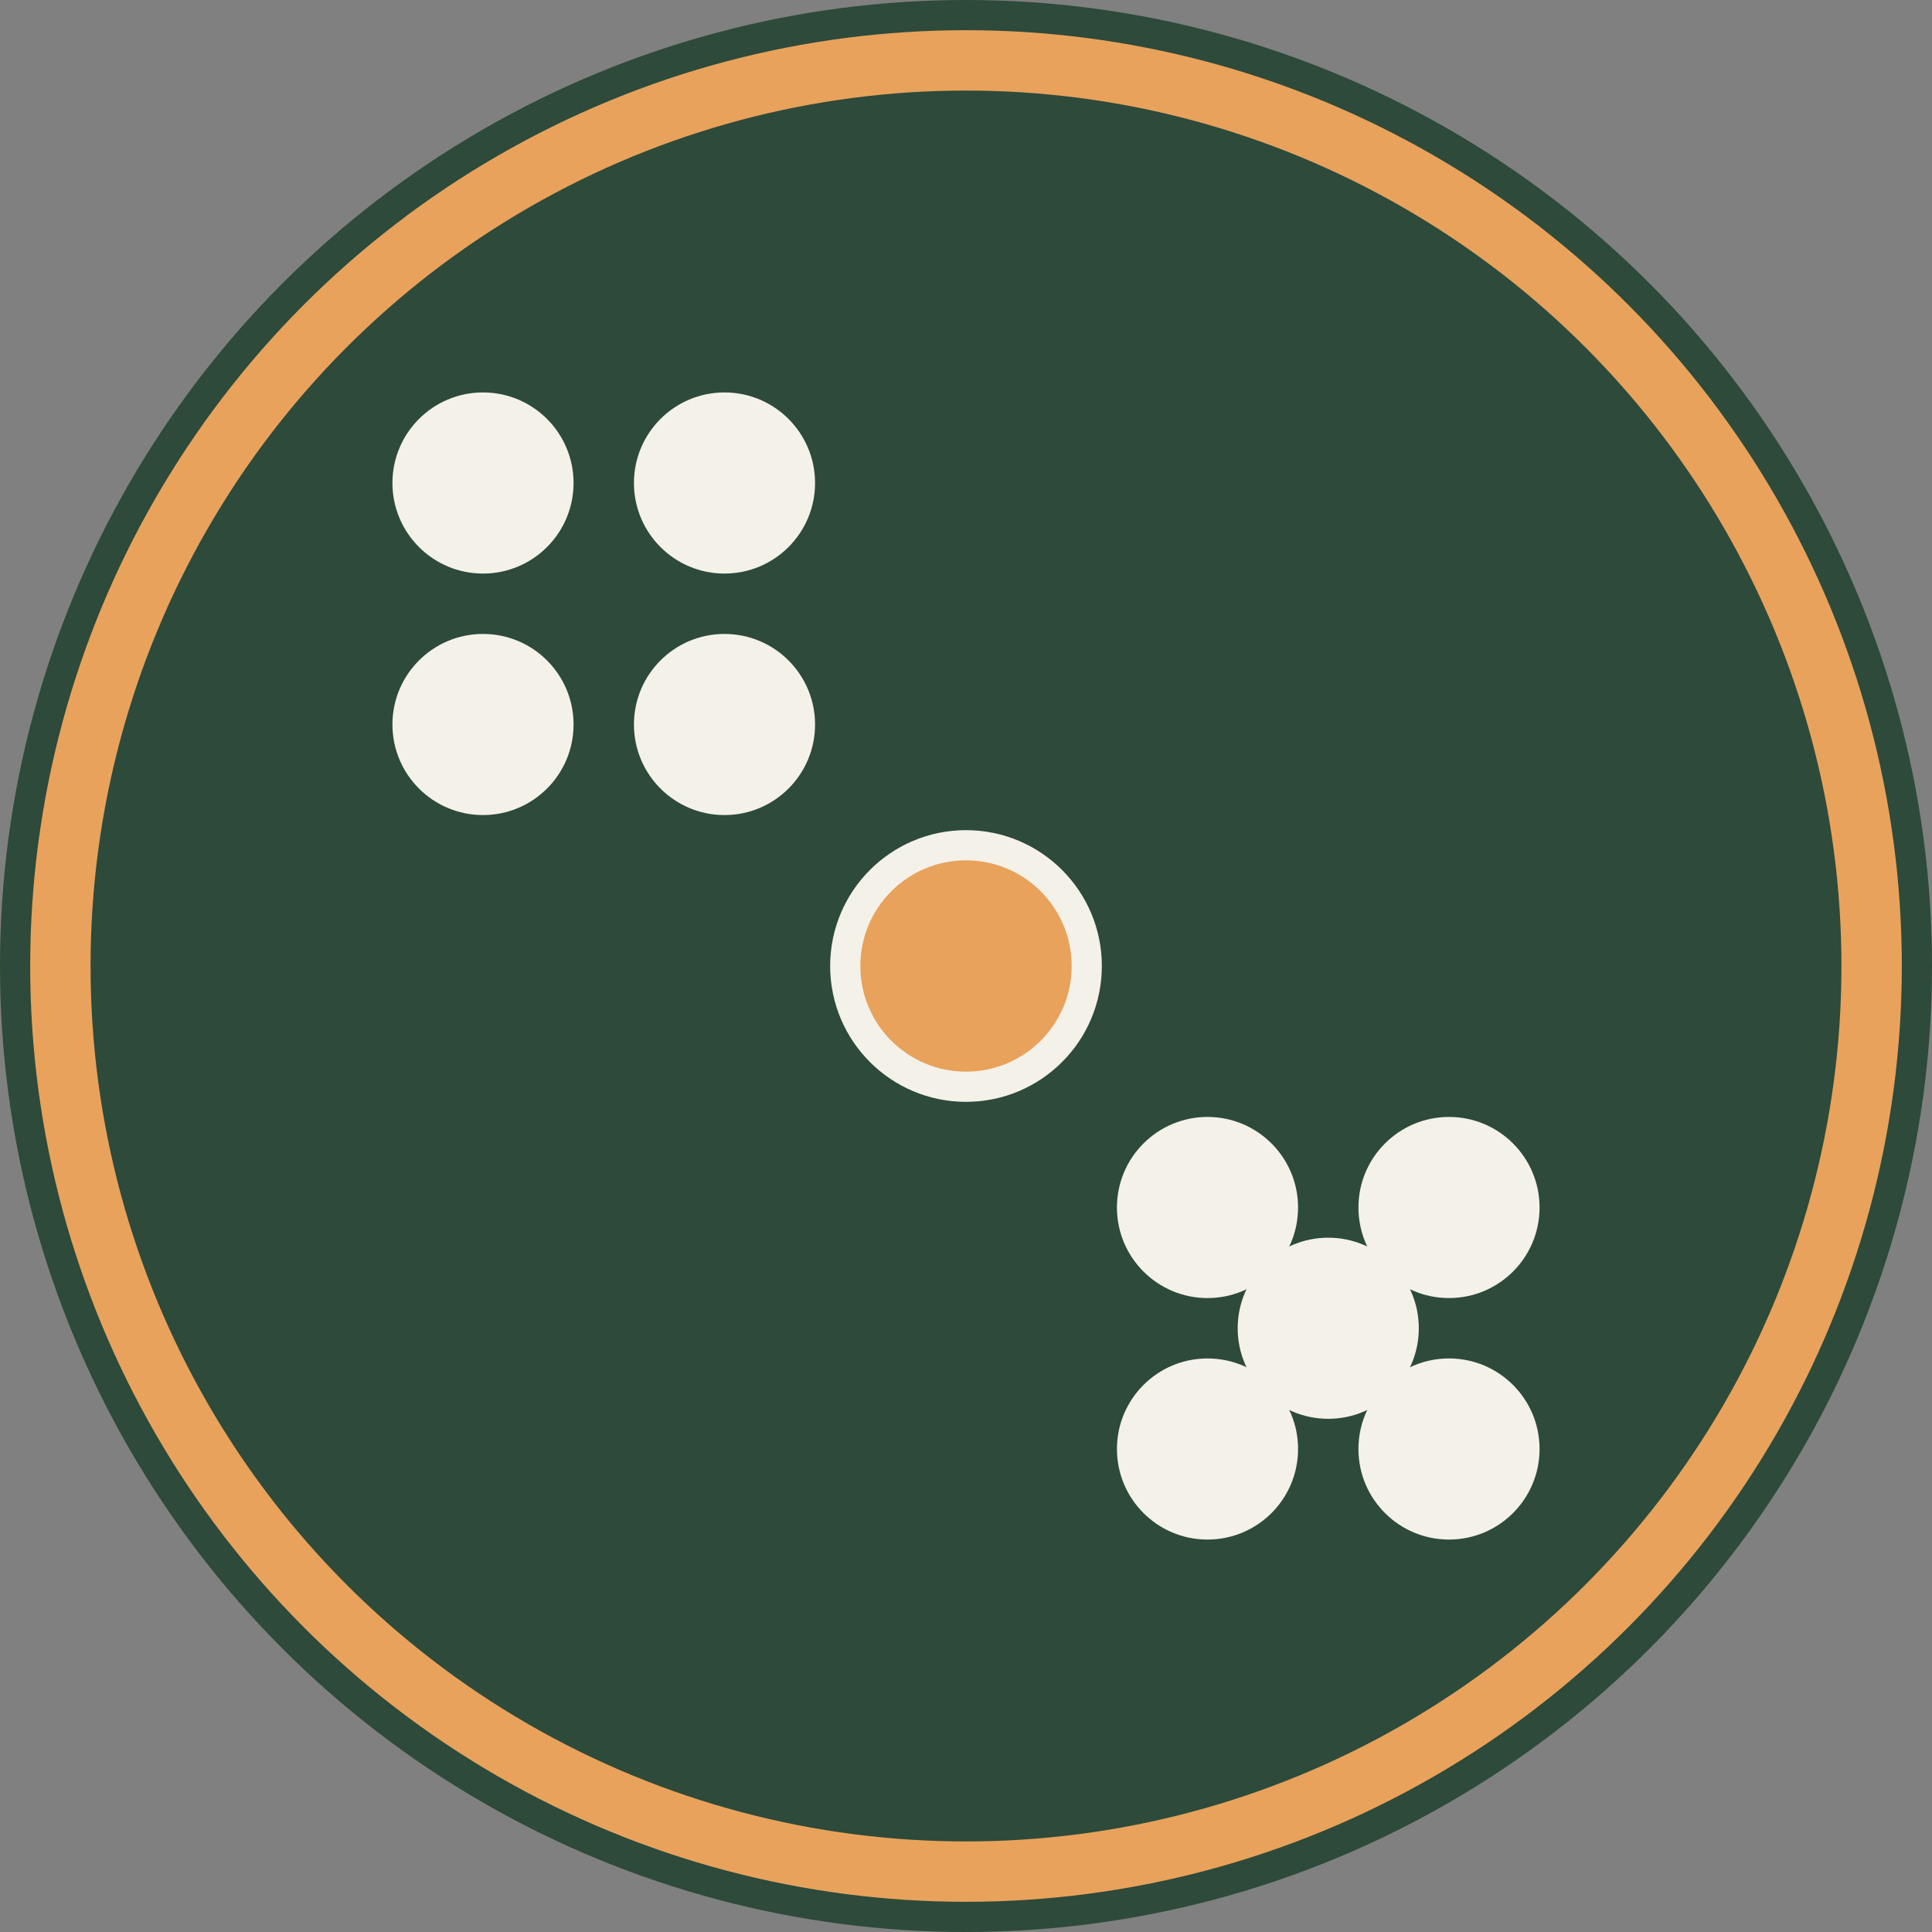 <svg xmlns="http://www.w3.org/2000/svg" viewBox="0 0 32 32" width="32" height="32">
  <rect x="0" y="0" width="32" height="32" fill="#808080" stroke="none"/>
  <!-- Background circle -->
  <circle cx="16" cy="16" r="16" fill="#2D4A3A"/>
  
  <!-- Dice dots pattern -->
  <g fill="#F4F1E8">
    <!-- Top-left dice face -->
    <circle cx="8" cy="8" r="1.5"/>
    <circle cx="12" cy="8" r="1.5"/>
    <circle cx="8" cy="12" r="1.5"/>
    <circle cx="12" cy="12" r="1.5"/>
    
    <!-- Bottom-right dice face -->
    <circle cx="20" cy="20" r="1.5"/>
    <circle cx="24" cy="20" r="1.5"/>
    <circle cx="20" cy="24" r="1.5"/>
    <circle cx="24" cy="24" r="1.5"/>
    <circle cx="22" cy="22" r="1.5"/>
    
    <!-- Center game piece -->
    <circle cx="16" cy="16" r="2" fill="#E8A25C" stroke="#F4F1E8" stroke-width="0.5"/>
  </g>
  
  <!-- Border -->
  <circle cx="16" cy="16" r="15" fill="none" stroke="#E8A25C" stroke-width="1"/>
</svg>